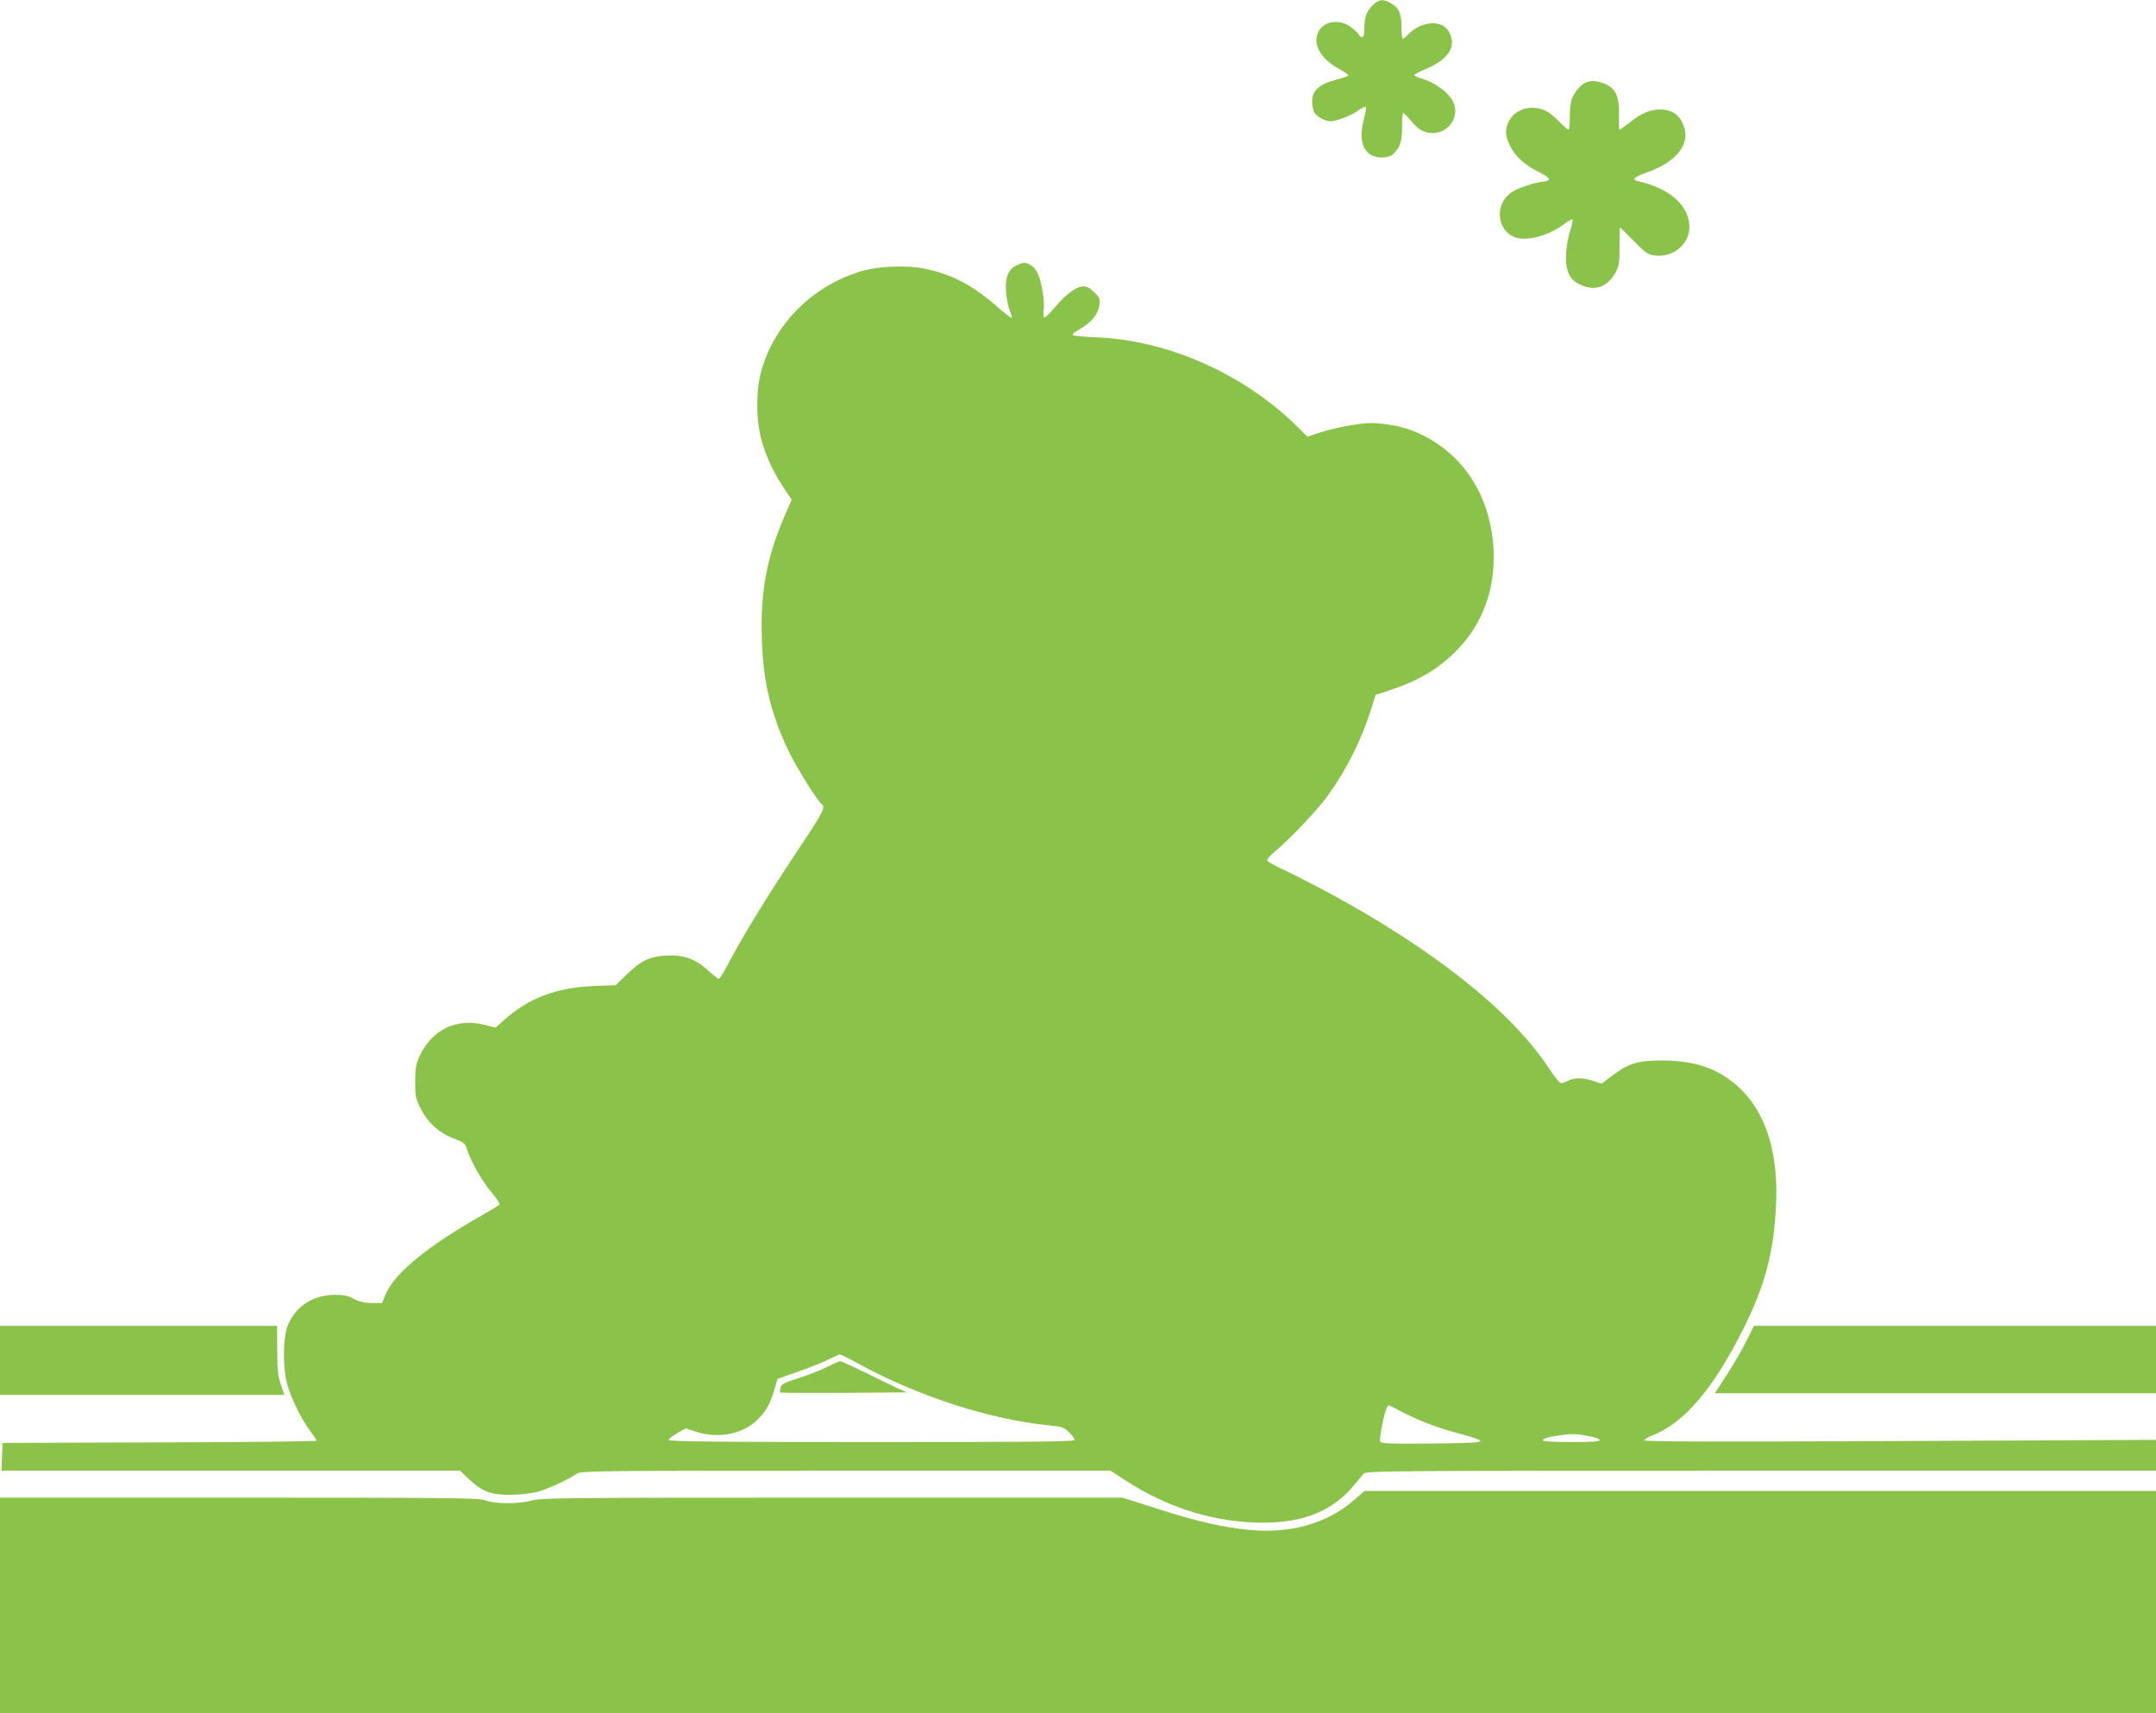 <?xml version="1.0" standalone="no"?>
<!DOCTYPE svg PUBLIC "-//W3C//DTD SVG 20010904//EN"
 "http://www.w3.org/TR/2001/REC-SVG-20010904/DTD/svg10.dtd">
<svg version="1.0" xmlns="http://www.w3.org/2000/svg"
 width="1280pt" height="1017pt" viewBox="0 0 1280 1017"
 preserveAspectRatio="xMidYMid meet">
<g transform="translate(0,1017) scale(0.1,-0.1)"
fill="#8bc34a" stroke="none">
<path d="M8147 10136 c-36 -35 -47 -70 -47 -142 0 -31 -4 -44 -14 -44 -8 0
-16 7 -19 15 -4 8 -25 28 -48 45 -72 52 -166 34 -195 -36 -30 -72 21 -157 126
-213 34 -18 58 -36 53 -40 -4 -5 -39 -16 -78 -26 -91 -24 -135 -64 -135 -124
0 -22 5 -51 11 -65 13 -27 64 -56 98 -56 35 0 131 37 168 66 19 14 37 23 41
20 3 -4 1 -26 -5 -49 -34 -124 -23 -197 33 -234 38 -25 106 -24 134 2 42 38
54 75 54 163 0 45 3 82 7 82 3 0 23 -20 44 -45 43 -54 81 -75 130 -75 99 0
165 103 121 188 -30 57 -106 112 -189 137 -21 6 -39 14 -40 19 -1 4 24 18 56
31 149 60 201 143 146 231 -44 71 -168 58 -244 -26 -10 -11 -22 -20 -27 -20
-4 0 -8 33 -8 74 0 81 -16 113 -70 141 -44 23 -66 18 -103 -19z"/>
<path d="M9415 9680 c-30 -12 -71 -61 -84 -99 -6 -19 -11 -67 -11 -107 0 -41
-4 -74 -8 -74 -4 0 -30 22 -57 50 -60 61 -99 80 -162 80 -59 0 -112 -33 -137
-83 -22 -49 -20 -85 10 -145 31 -62 87 -112 172 -154 66 -33 75 -51 26 -56
-51 -5 -138 -33 -181 -58 -106 -61 -105 -218 2 -269 70 -33 209 3 310 81 20
15 38 24 41 21 3 -3 -4 -36 -16 -74 -13 -40 -22 -99 -23 -143 -2 -93 23 -142
87 -171 85 -39 158 -13 206 71 23 41 25 56 25 158 0 61 1 112 3 112 1 0 37
-36 80 -79 61 -63 85 -81 115 -86 111 -21 217 61 217 167 0 126 -117 231 -303
272 -43 10 -29 24 47 51 185 65 268 175 218 288 -26 60 -70 87 -137 87 -60 0
-112 -23 -182 -79 -29 -22 -55 -41 -58 -41 -3 0 -4 39 -3 88 2 118 -22 164
-101 191 -39 13 -68 13 -96 1z"/>
<path d="M6033 8594 c-48 -24 -67 -73 -60 -158 3 -39 13 -88 22 -110 9 -21 14
-40 11 -43 -2 -3 -44 30 -92 72 -142 124 -268 189 -428 221 -103 21 -272 14
-370 -15 -293 -87 -522 -316 -598 -600 -32 -118 -29 -298 6 -414 30 -101 70
-184 132 -278 l44 -65 -39 -90 c-109 -251 -147 -453 -138 -736 7 -252 53 -444
157 -663 46 -96 176 -305 199 -319 24 -15 6 -50 -122 -242 -185 -277 -339
-527 -415 -671 -35 -68 -68 -123 -74 -123 -6 0 -34 22 -64 49 -76 70 -145 94
-249 89 -99 -6 -146 -28 -235 -113 l-65 -63 -130 -5 c-220 -9 -386 -71 -530
-200 l-53 -47 -63 16 c-168 43 -313 -26 -388 -185 -22 -48 -26 -69 -26 -152 0
-90 2 -100 35 -164 42 -83 111 -143 199 -175 53 -20 62 -27 72 -59 24 -75 91
-193 145 -256 30 -36 52 -69 50 -74 -3 -5 -52 -35 -108 -67 -317 -179 -517
-343 -568 -466 l-22 -53 -61 0 c-45 1 -74 8 -107 25 -36 20 -59 24 -116 24
-128 -2 -231 -70 -276 -183 -28 -72 -30 -242 -5 -341 23 -85 84 -211 136 -280
22 -30 41 -58 41 -62 0 -4 -420 -9 -933 -10 l-932 -3 -3 -82 -3 -83 1361 0
1361 0 53 -50 c78 -74 130 -94 246 -93 56 0 122 8 159 17 64 17 182 72 233
107 25 18 77 19 1599 19 l1572 0 94 -61 c230 -149 484 -233 743 -246 279 -14
475 57 608 220 24 28 50 60 57 69 14 17 139 18 2360 18 l2345 0 0 92 0 91
-1521 -7 c-1170 -5 -1520 -4 -1517 5 2 6 25 20 52 30 186 74 359 277 536 631
129 258 181 454 194 733 15 301 -55 535 -203 684 -123 122 -265 175 -471 176
-147 0 -200 -16 -301 -92 l-61 -46 -47 16 c-56 21 -117 21 -151 2 -14 -8 -32
-14 -41 -15 -8 0 -42 40 -76 93 -224 338 -688 706 -1320 1046 -84 44 -194 101
-246 125 -52 24 -98 49 -102 56 -5 8 10 27 41 53 88 72 258 251 317 334 116
163 199 329 257 513 l27 85 79 26 c177 58 296 129 404 240 154 158 229 365
217 598 -14 274 -139 503 -347 636 -93 60 -184 93 -292 107 -79 10 -110 9
-200 -5 -59 -9 -143 -28 -187 -43 l-79 -26 -68 67 c-313 306 -757 503 -1174
522 -74 3 -141 9 -149 13 -9 5 5 17 42 38 67 38 107 87 114 141 5 36 2 44 -30
76 -24 24 -44 35 -64 35 -42 0 -104 -45 -169 -123 -31 -37 -60 -65 -65 -61 -5
3 -6 22 -3 43 8 51 -12 174 -37 222 -18 36 -51 59 -82 59 -7 0 -26 -8 -44 -16z
m-942 -6516 c346 -191 777 -332 1128 -368 87 -8 97 -12 128 -42 18 -17 33 -38
33 -45 0 -11 -221 -13 -1205 -13 -957 0 -1205 3 -1205 13 0 6 23 24 51 40 l50
28 66 -21 c125 -39 260 -15 346 60 58 52 85 95 112 184 l21 71 130 46 c71 25
152 57 179 72 28 14 55 26 61 27 6 0 54 -23 105 -52z m3236 -291 c102 -52 204
-91 319 -122 54 -14 110 -31 124 -37 24 -10 24 -11 5 -18 -11 -4 -145 -8 -298
-9 -237 -2 -278 0 -283 13 -6 15 20 154 37 194 5 13 13 22 17 20 4 -2 40 -20
79 -41z m1102 -141 c36 -6 66 -17 69 -23 3 -10 -35 -13 -167 -13 -99 0 -171 4
-171 9 0 12 32 22 100 31 75 10 95 10 169 -4z"/>
<path d="M4910 2056 c-36 -19 -111 -48 -168 -66 -87 -28 -103 -36 -108 -57 -4
-13 -4 -26 -2 -29 3 -2 173 -3 379 -2 l374 3 -55 24 c-30 14 -117 56 -192 93
-75 37 -142 68 -150 68 -7 -1 -42 -16 -78 -34z"/>
<path d="M0 2095 l0 -205 844 0 844 0 -21 63 c-17 51 -21 87 -21 205 l-1 142
-822 0 -823 0 0 -205z"/>
<path d="M10367 2208 c-25 -51 -77 -141 -116 -200 l-70 -108 1309 0 1310 0 0
200 0 200 -1193 0 -1194 0 -46 -92z"/>
<path d="M8038 1265 c-159 -139 -379 -201 -626 -176 -158 16 -302 49 -544 126
l-203 65 -1724 0 c-1584 0 -1728 -1 -1785 -17 -79 -22 -216 -21 -275 1 -39 14
-176 16 -1462 16 l-1419 0 0 -640 0 -640 6400 0 6400 0 0 660 0 660 -2349 0
-2350 0 -63 -55z"/>
</g>
</svg>

